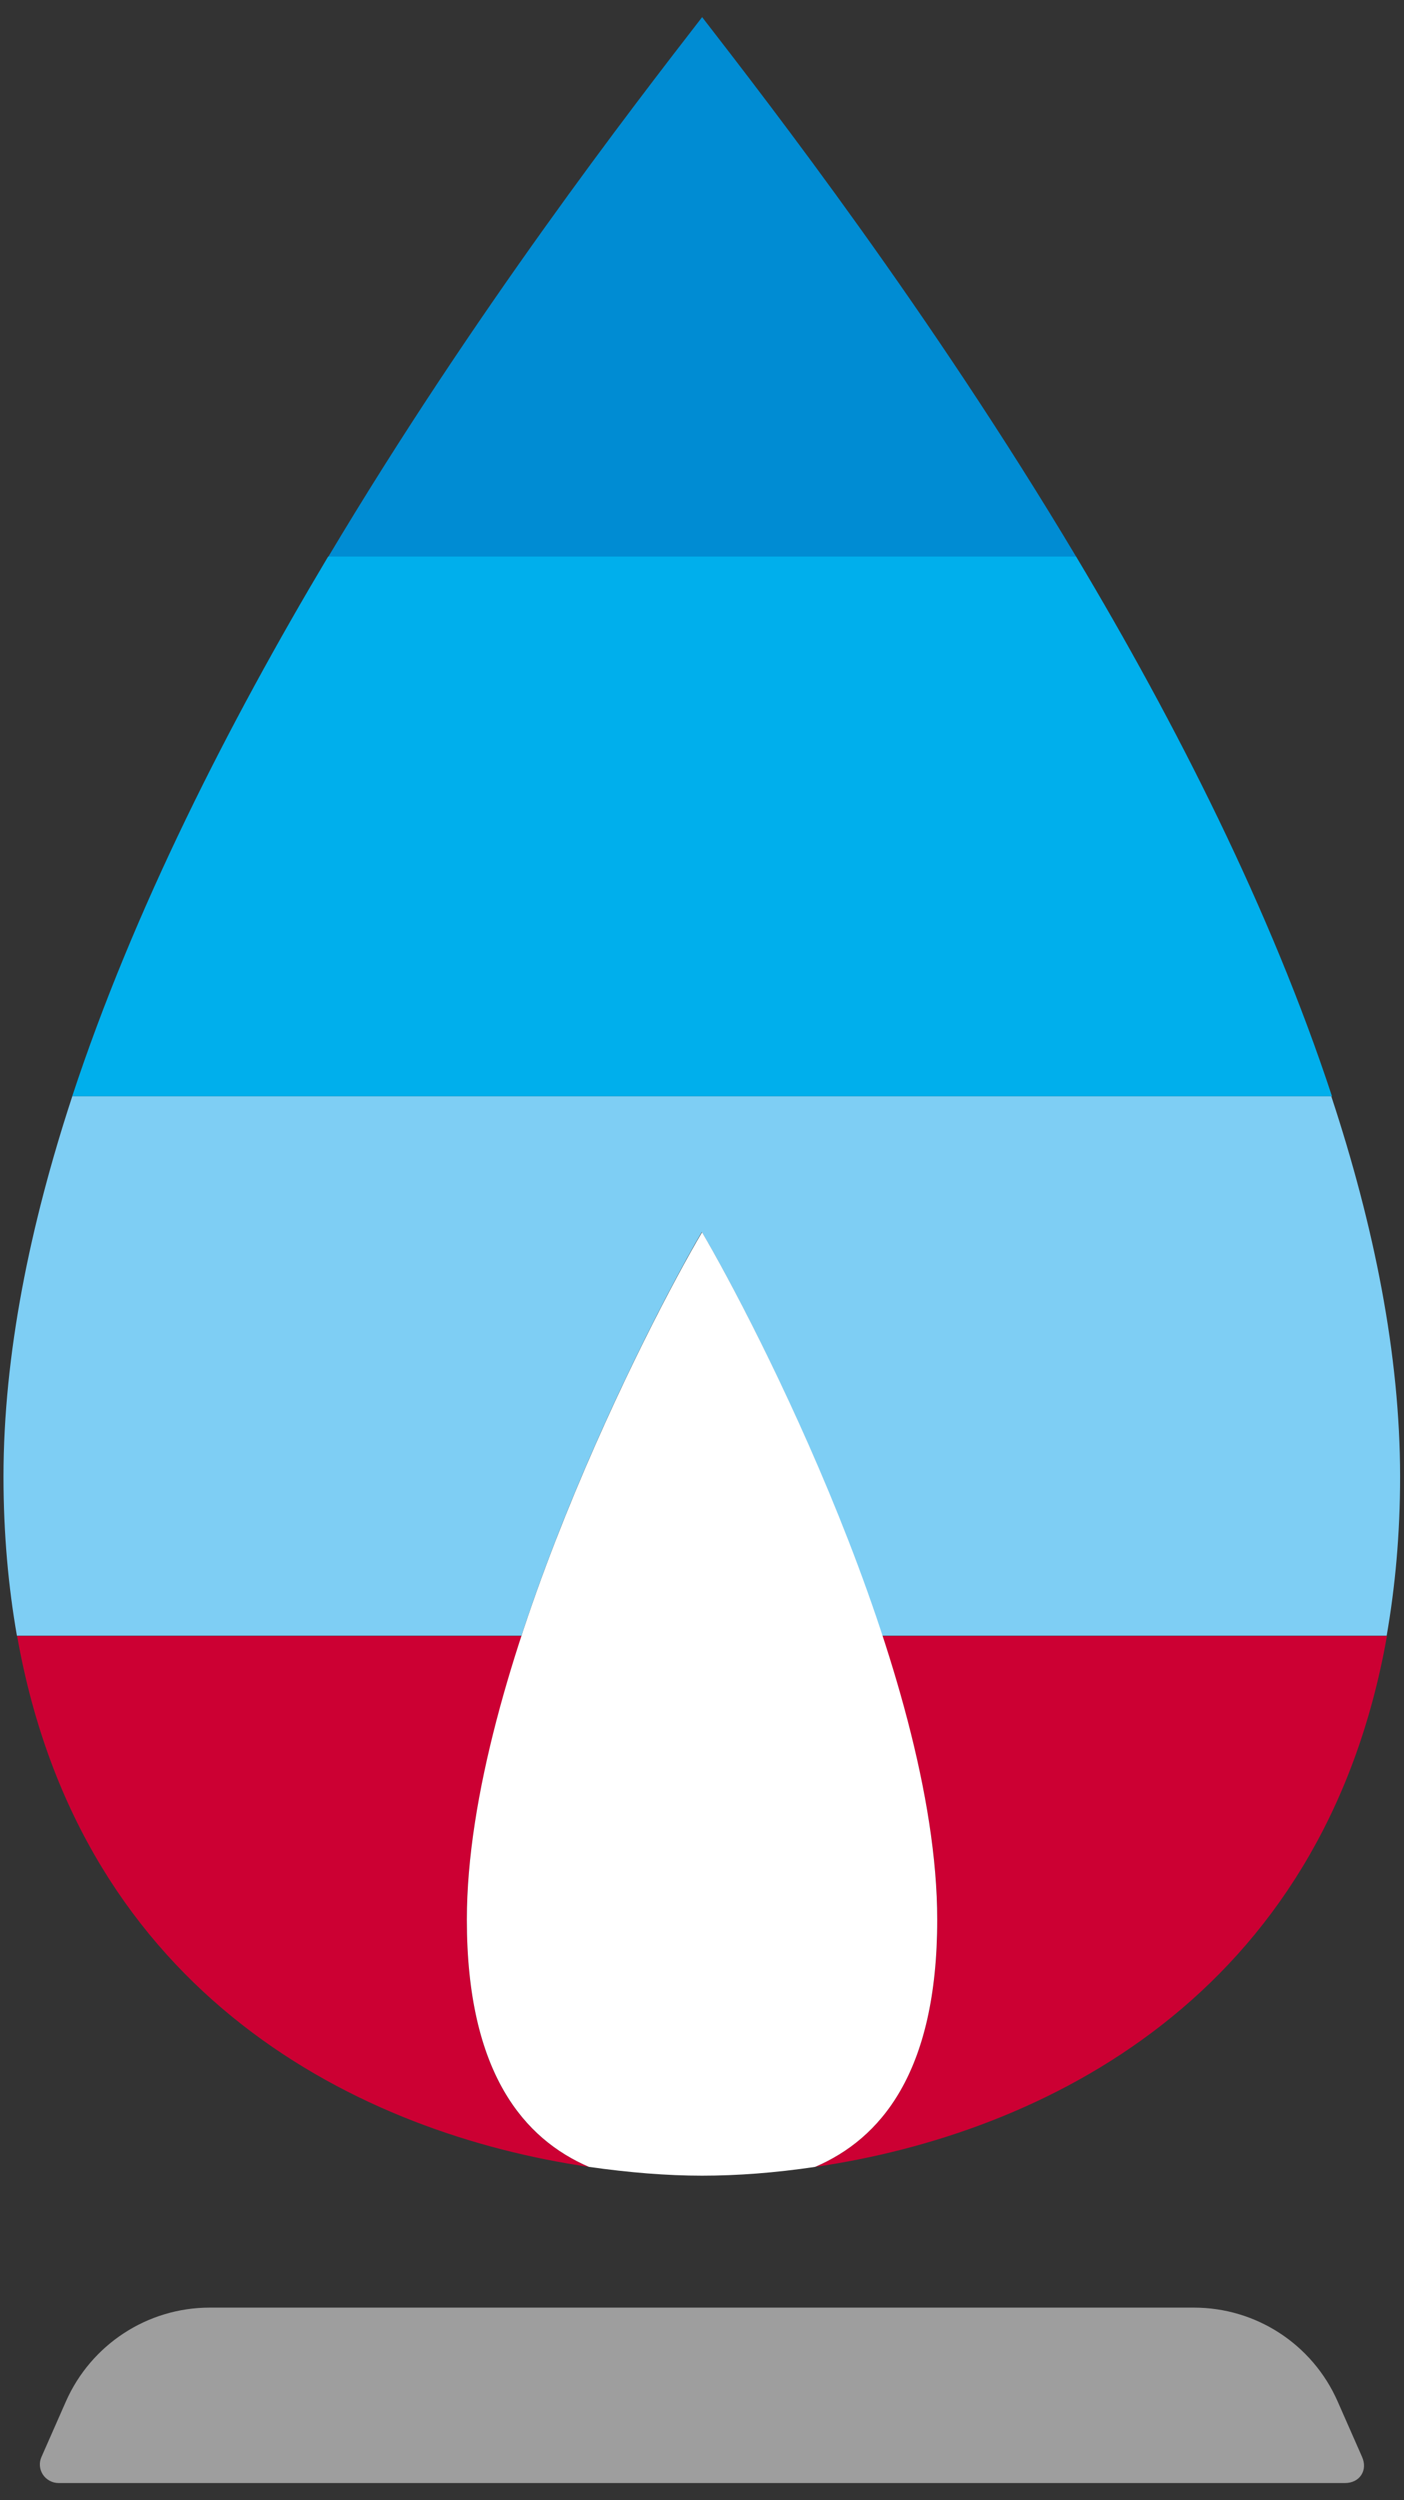 <svg width="41" height="73" viewBox="0 0 41 73" fill="none" xmlns="http://www.w3.org/2000/svg">
<rect x="0" y="0" width="41" height="73" fill="#333333" stroke="none"/>
<g clip-path="url(#clip0_9187_140050)">
<path d="M1.711 72.501H39.277C39.481 72.501 39.654 72.418 39.753 72.266C39.851 72.115 39.858 71.926 39.775 71.737L39.065 70.125C38.332 68.453 36.685 67.379 34.864 67.379H6.123C4.302 67.379 2.655 68.461 1.922 70.125L1.212 71.737C1.136 71.903 1.151 72.1 1.25 72.251C1.348 72.402 1.522 72.501 1.711 72.501Z" fill="#9E9E9E"/>
<path d="M20.504 0.5C18.449 3.155 13.877 9.064 9.586 16.259H31.429C27.13 9.064 22.559 3.155 20.504 0.5Z" fill="#008CD3"/>
<path d="M38.897 32.01C37.107 26.57 34.334 21.116 31.425 16.251H9.582C6.68 21.116 3.9 26.57 2.109 32.01H38.89H38.897Z" fill="#00AFEC"/>
<path d="M38.892 32.01H2.111C0.872 35.785 0.102 39.56 0.102 43.116C0.102 44.795 0.245 46.331 0.494 47.761H15.228C16.935 42.541 19.535 37.608 20.494 35.974C21.461 37.608 24.053 42.541 25.76 47.761H40.494C40.743 46.331 40.886 44.795 40.886 43.116C40.886 39.553 40.123 35.785 38.877 32.01H38.892Z" fill="#7ECEF4"/>
<path d="M13.632 56.053C13.632 53.526 14.304 50.606 15.233 47.769H0.5C2.366 58.33 10.587 62.309 17.198 63.27C15.309 62.461 13.632 60.547 13.632 56.053Z" fill="#CC0033"/>
<path d="M27.371 56.053C27.371 60.547 25.686 62.461 23.805 63.27C30.423 62.309 38.636 58.33 40.502 47.769H25.769C26.698 50.606 27.371 53.526 27.371 56.053Z" fill="#CC0033"/>
<path d="M27.369 56.053C27.369 48.865 21.989 38.501 20.501 35.981C19.012 38.501 13.633 48.865 13.633 56.053C13.633 60.546 15.318 62.46 17.199 63.27C18.363 63.436 19.481 63.527 20.501 63.527C21.521 63.527 22.639 63.444 23.803 63.27C25.692 62.46 27.369 60.546 27.369 56.053Z" fill="white"/>
</g>
<defs>
<clipPath id="clip0_9187_140050">
<rect width="40.8" height="72" fill="white" transform="translate(0.102 0.5)"/>
</clipPath>
</defs>
</svg>
